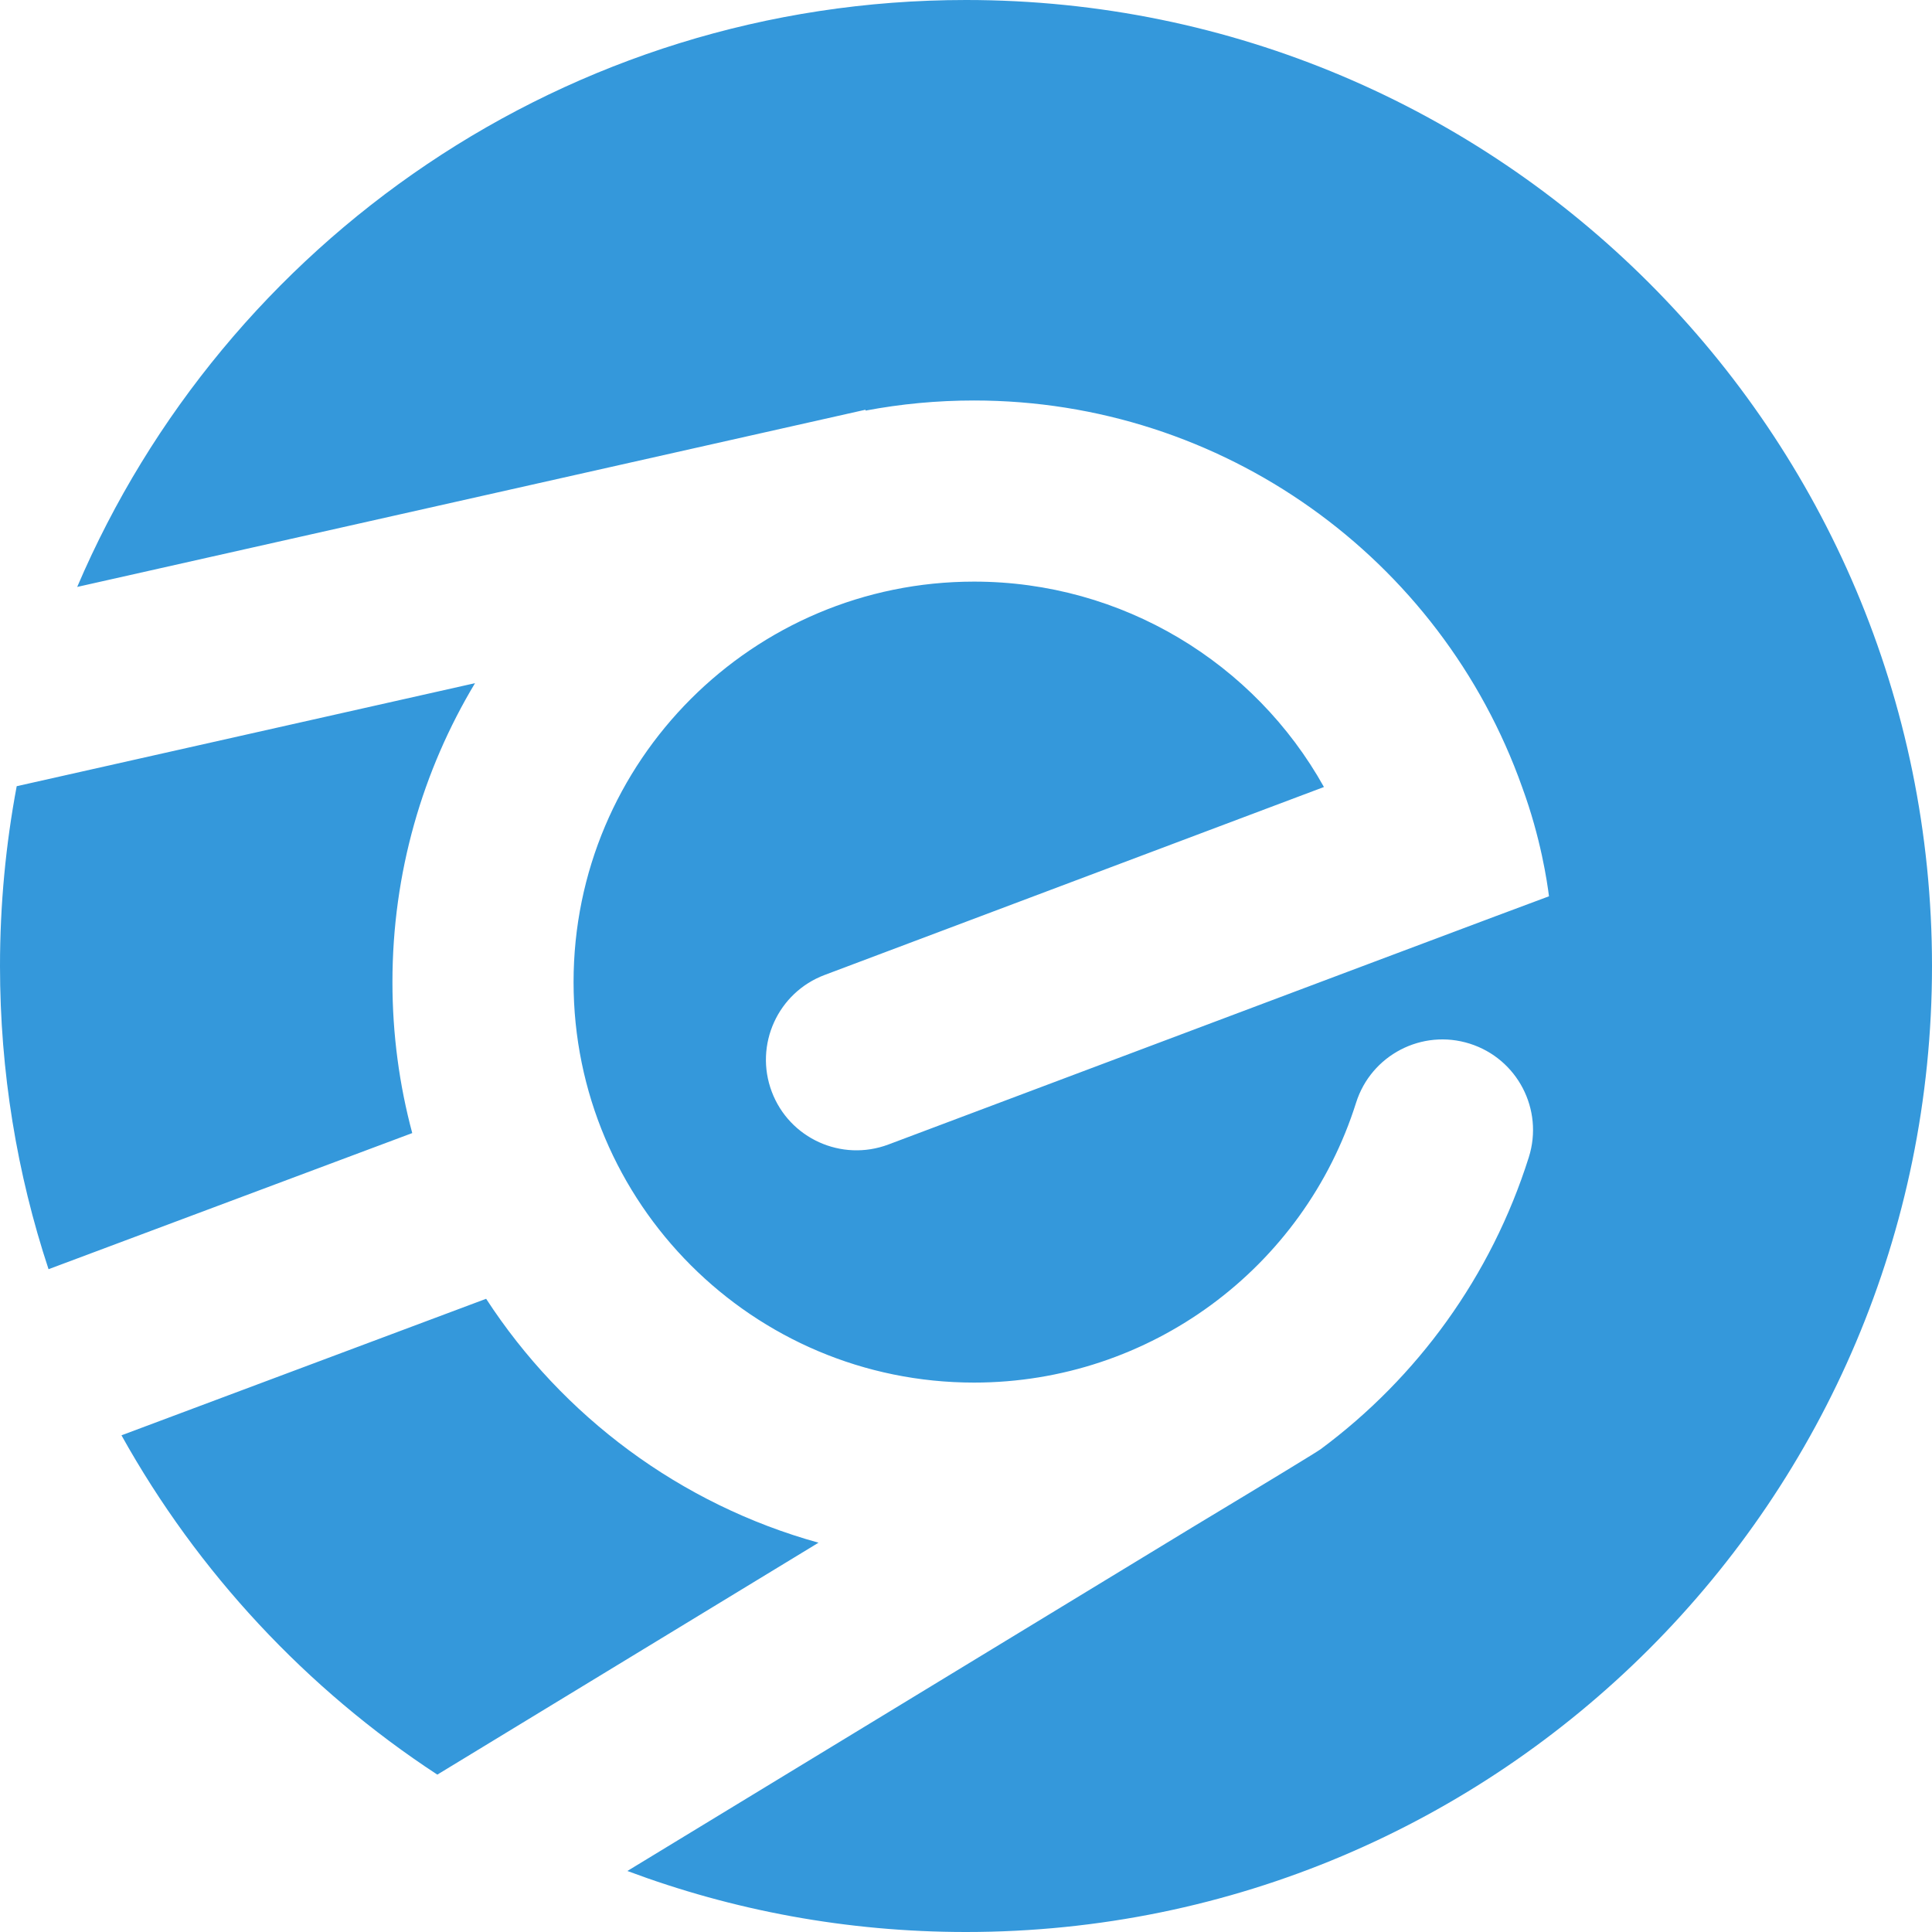 <?xml version="1.0" encoding="UTF-8"?>
<svg width="48px" height="48px" viewBox="0 0 48 48" version="1.1" xmlns="http://www.w3.org/2000/svg" xmlns:xlink="http://www.w3.org/1999/xlink">
    <!-- Generator: Sketch 53.2 (72643) - https://sketchapp.com -->
    <title>logo/Esputnik</title>
    <desc>Created with Sketch.</desc>
    <g id="logo/Esputnik" stroke="none" stroke-width="1" fill="none" fill-rule="evenodd">
        <path d="M15.587,46.484 L29.624,37.945 C31.657,36.72 32.721,36.072 32.818,36 C35.21,34.223 37.048,31.713 37.983,28.751 C38.357,27.566 37.699,26.303 36.514,25.929 C35.329,25.555 34.065,26.212 33.691,27.398 C32.396,31.503 28.573,34.35 24.2,34.35 C18.705,34.35 14.25,29.895 14.25,24.4 C14.25,18.905 18.705,14.45 24.2,14.45 C27.882,14.45 31.172,16.468 32.893,19.553 L20.487,24.223 C19.324,24.661 18.736,25.959 19.174,27.122 C19.612,28.285 20.909,28.872 22.072,28.435 C32.471,24.522 37.941,22.466 38.484,22.268 C38.44,21.917 38.282,20.823 37.819,19.561 C35.797,13.862 30.378,9.95 24.2,9.95 C23.279,9.95 22.379,10.036 21.506,10.201 L21.501,10.18 L1.918,14.582 C5.58,6.009 14.088,0 24,0 C37.255,0 48,10.745 48,24 C48,37.255 37.255,48 24,48 C21.04,48 18.205,47.464 15.587,46.484 L15.587,46.484 Z M10.865,44.09 C7.615,41.961 4.914,39.065 3.018,35.66 L12.078,32.268 C13.976,35.186 16.899,37.376 20.336,38.328 L10.865,44.09 L10.865,44.09 Z M1.206,31.533 C0.423,29.164 -3.55271368e-15,26.631 -3.55271368e-15,24 C-3.55271368e-15,22.473 0.143,20.98 0.415,19.533 L11.802,16.973 C10.499,19.143 9.75,21.684 9.75,24.4 C9.75,25.697 9.921,26.955 10.242,28.151 L1.206,31.533 L1.206,31.533 Z" id="Shape" fill="#3498DB"></path>
    </g>
</svg>